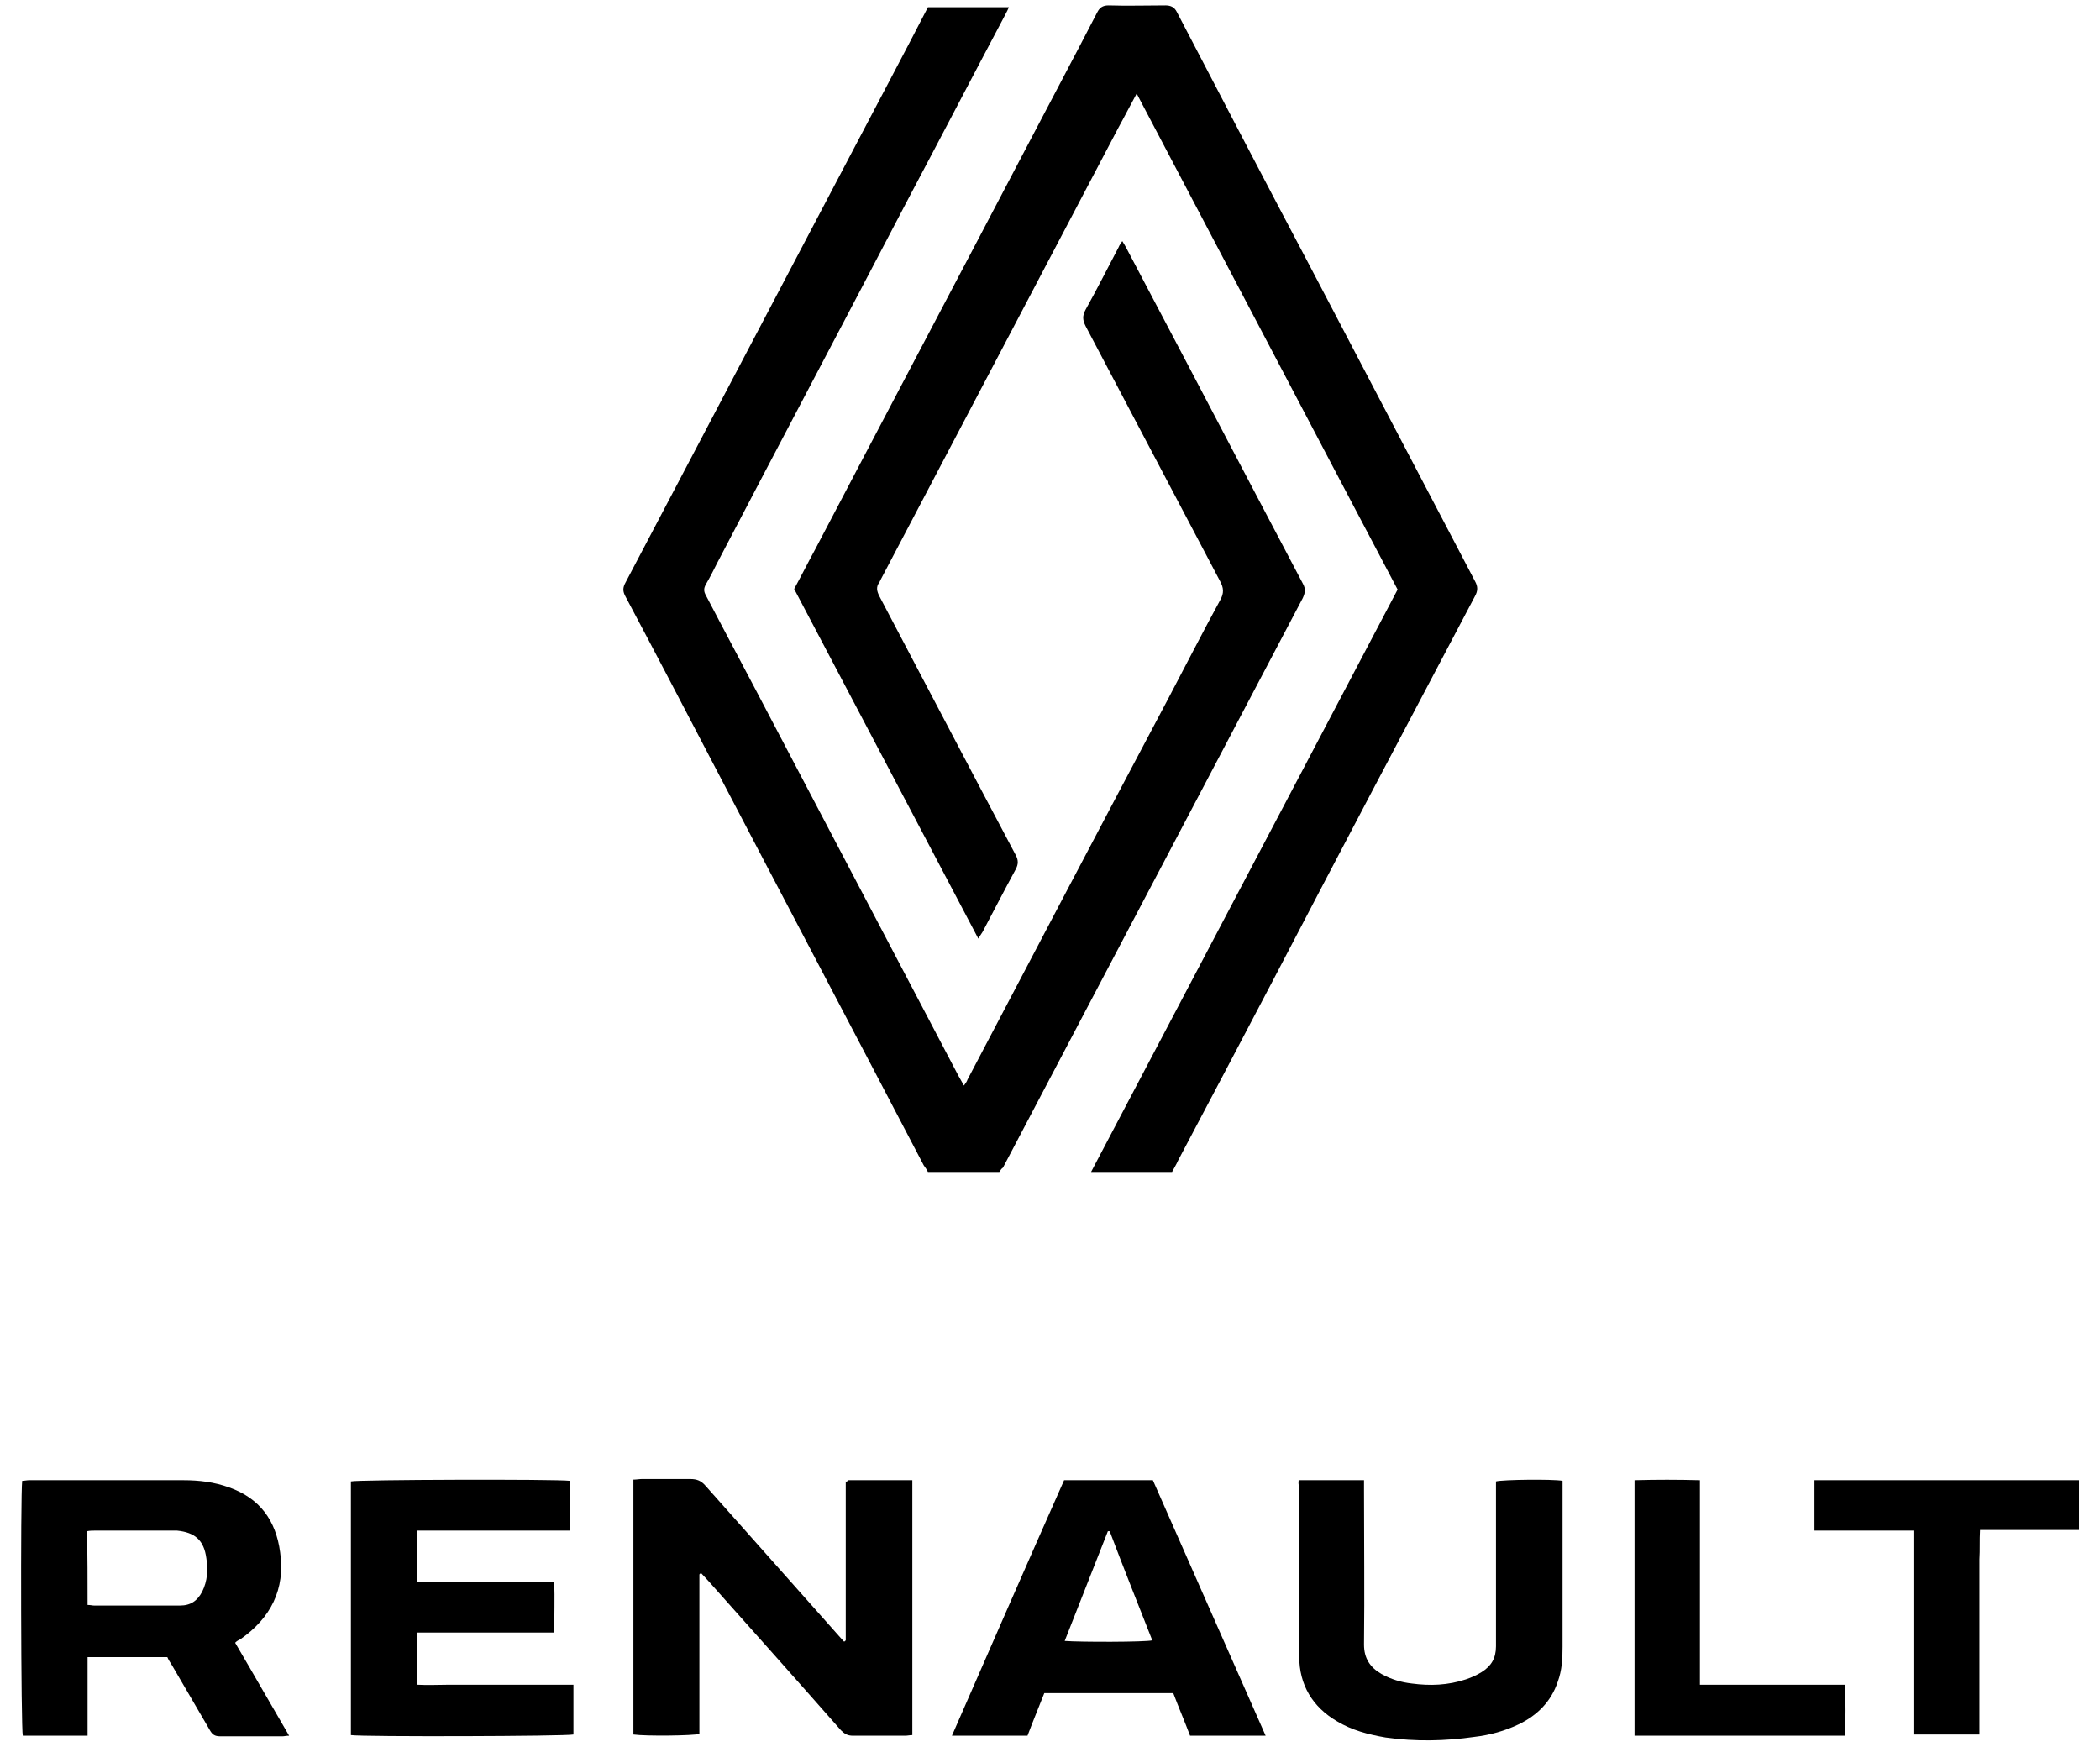 <?xml version="1.0" encoding="utf-8"?>
<!-- Generator: Adobe Illustrator 27.0.0, SVG Export Plug-In . SVG Version: 6.00 Build 0)  -->
<svg version="1.1" id="Layer_1" xmlns="http://www.w3.org/2000/svg" xmlns:xlink="http://www.w3.org/1999/xlink" x="0px" y="0px"
	 viewBox="0 0 350.1 291.3" style="enable-background:new 0 0 350.1 291.3;" xml:space="preserve">
<g>
	<path d="M166.6,195.4c-4,0-7.9,0-11.9,0c-0.2-0.4-0.4-0.7-0.7-1.1c-11.6-22.2-23.3-44.4-34.9-66.6c-4.9-9.4-9.8-18.8-14.8-28.2
		c-0.5-0.9-0.5-1.5,0-2.4c14.8-28.1,29.6-56.3,44.4-84.4c2-3.8,4-7.6,6-11.5c4.4,0,8.9,0,13.5,0c-0.3,0.7-0.6,1.2-0.9,1.8
		c-5.3,10-10.5,20-15.8,30c-10.6,20.3-21.3,40.5-31.9,60.8c-0.6,1.2-1.2,2.4-1.9,3.6c-0.4,0.7-0.4,1.2,0,1.9
		c3.6,6.9,7.3,13.8,10.9,20.7c10.4,19.8,20.8,39.6,31.2,59.4c0.3,0.5,0.5,0.9,0.9,1.6c0.3-0.4,0.5-0.7,0.6-1
		c11.1-21.1,22.2-42.3,33.4-63.4c2.9-5.5,5.7-11,8.7-16.5c0.7-1.2,0.6-2.1,0-3.2c-7.5-14.2-14.9-28.3-22.4-42.5
		c-0.5-1-0.6-1.7,0-2.8c1.9-3.4,3.7-7,5.5-10.4c0.1-0.3,0.3-0.5,0.6-1c0.3,0.5,0.5,0.8,0.7,1.2c6.8,12.9,13.6,25.8,20.4,38.8
		c3,5.7,6,11.4,9,17.1c0.5,0.9,0.4,1.5,0,2.4c-16.7,31.7-33.3,63.3-50,95C167,194.8,166.8,195.1,166.6,195.4z"/>
	<path d="M195.4,195.4c-4.5,0-8.9,0-13.5,0c17.1-32.5,34.1-64.8,51.1-97.1c-14.5-27.5-28.9-55-43.5-82.7c-1.1,2-2,3.8-3,5.6
		c-13.2,25.1-26.4,50.2-39.6,75.3c-0.1,0.2-0.2,0.4-0.3,0.6c-0.6,0.8-0.4,1.5,0,2.3c7.6,14.4,15.1,28.8,22.7,43.1
		c0.5,0.9,0.5,1.6,0,2.5c-1.9,3.5-3.7,7-5.5,10.4c-0.2,0.3-0.4,0.6-0.7,1.1c-10.3-19.6-20.5-38.9-30.7-58.3c1.2-2.2,2.3-4.4,3.5-6.6
		c12-22.9,24.1-45.8,36.1-68.7c3.6-6.9,7.3-13.8,10.9-20.8c0.4-0.8,0.9-1.2,1.9-1.2c3.2,0.1,6.3,0,9.5,0c0.9,0,1.5,0.3,1.9,1.1
		c7.4,14.2,14.8,28.4,22.3,42.6c9.1,17.4,18.3,34.9,27.4,52.3c0.5,0.9,0.5,1.6,0,2.5c-11.3,21.4-22.6,42.8-33.8,64.3
		c-5.2,9.9-10.4,19.8-15.7,29.8C196.1,194.2,195.7,194.8,195.4,195.4z"/>
	<path d="M141.4,246.8c3.5,0,7.1,0,10.7,0c0,14.2,0,28.3,0,42.5c-0.4,0-0.8,0.1-1.2,0.1c-2.9,0-5.8,0-8.7,0c-0.9,0-1.4-0.3-2-0.9
		c-7.3-8.3-14.7-16.6-22.1-24.9c-0.4-0.4-0.8-0.9-1.2-1.3c-0.1,0-0.2,0.1-0.2,0.1c0,0-0.1,0.1-0.1,0.1c0,8.9,0,17.8,0,26.6
		c-1,0.3-8.9,0.4-11,0.1c0-14.1,0-28.2,0-42.5c0.5,0,1-0.1,1.4-0.1c2.7,0,5.4,0,8.1,0c1.1,0,1.8,0.3,2.5,1.1
		c7.4,8.3,14.8,16.7,22.2,25c0.3,0.3,0.6,0.7,0.9,1c0.1,0,0.1,0,0.2-0.1c0,0,0.1-0.1,0.1-0.1c0-0.1,0-0.2,0-0.3c0-8.7,0-17.5,0-26.2
		C141.2,247.1,141.2,247,141.4,246.8z"/>
	<path d="M39.2,273.9c3,5.1,5.9,10.2,9,15.5c-0.5,0-0.8,0.1-1.1,0.1c-3.5,0-7,0-10.4,0c-0.9,0-1.3-0.3-1.7-1
		c-2.1-3.6-4.2-7.2-6.3-10.8c-0.3-0.5-0.6-0.9-0.8-1.4c-4.4,0-8.8,0-13.3,0c0,4.4,0,8.7,0,13.1c-3.7,0-7.3,0-10.8,0
		c-0.3-1-0.4-40.1-0.1-42.5c0.4,0,0.8-0.1,1.1-0.1c8.6,0,17.2,0,25.8,0c2.6,0,5.1,0.3,7.6,1.2c5.1,1.8,7.8,5.5,8.5,10.8
		c0.9,6.2-1.6,11-6.6,14.5C39.7,273.5,39.5,273.6,39.2,273.9z M14.6,267.6c0.5,0,0.8,0.1,1.1,0.1c4.8,0,9.5,0,14.3,0
		c1.8,0,2.9-0.8,3.7-2.3c0.9-1.8,1-3.7,0.7-5.6c-0.4-3-1.9-4.3-4.9-4.6c-0.4,0-0.7,0-1.1,0c-4.2,0-8.3,0-12.5,0
		c-0.4,0-0.9,0-1.4,0.1C14.6,259.4,14.6,263.5,14.6,267.6z"/>
	<path d="M177.4,246.8c5,0,9.8,0,14.8,0c6.2,14.1,12.5,28.3,18.8,42.6c-4.3,0-8.4,0-12.6,0c-0.9-2.4-1.9-4.7-2.8-7.1
		c-7.2,0-14.3,0-21.5,0c-0.9,2.3-1.9,4.7-2.8,7.1c-4.1,0-8.3,0-12.6,0C164.9,275.2,171.1,261,177.4,246.8z M185,255.3
		c-0.1,0-0.2,0-0.3,0c-2.4,6.1-4.8,12.2-7.2,18.3c2.5,0.2,13.5,0.2,14.6-0.1C189.7,267.4,187.3,261.4,185,255.3z"/>
	<path d="M58.5,289.3c0-14.2,0-28.2,0-42.3c1-0.3,34.1-0.4,36.5-0.1c0,2.7,0,5.4,0,8.3c-8.5,0-16.9,0-25.4,0c0,2.9,0,5.6,0,8.5
		c3.8,0,7.6,0,11.4,0c3.7,0,7.5,0,11.4,0c0.1,2.8,0,5.6,0,8.5c-7.7,0-15.2,0-22.8,0c0,2.9,0,5.7,0,8.7c1.7,0.1,3.5,0,5.2,0
		c1.7,0,3.5,0,5.2,0c1.7,0,3.4,0,5.1,0c1.7,0,3.5,0,5.2,0c1.7,0,3.5,0,5.3,0c0,2.9,0,5.6,0,8.3C94.5,289.5,60.4,289.6,58.5,289.3z"
		/>
	<path d="M216.5,246.8c3.7,0,7.2,0,10.9,0c0,0.6,0,1.1,0,1.6c0,8.6,0.1,17.2,0,25.8c0,2.3,1,3.8,2.9,4.9c1.6,0.9,3.3,1.4,5.1,1.6
		c3,0.4,6,0.3,9-0.7c0.9-0.3,1.8-0.7,2.6-1.2c1.6-1,2.4-2.3,2.4-4.3c0-8.6,0-17.2,0-25.8c0-0.6,0-1.2,0-1.7
		c1.1-0.3,9.4-0.4,11.1-0.1c0,0.4,0,0.9,0,1.3c0,8.8,0,17.6,0,26.4c0,2-0.1,3.9-0.8,5.8c-1.1,3.3-3.4,5.6-6.5,7.1
		c-2.3,1.1-4.8,1.8-7.4,2.1c-4.9,0.7-9.8,0.8-14.8,0.1c-2.9-0.5-5.6-1.2-8.1-2.7c-4.1-2.4-6.3-6.1-6.3-10.8c-0.1-9.5,0-19,0-28.4
		C216.4,247.4,216.5,247.2,216.5,246.8z"/>
	<path d="M319,255.2c-5.6,0-11,0-16.5,0c0-2.8,0-5.6,0-8.4c14.7,0,29.3,0,44.1,0c0,2.7,0,5.5,0,8.3c-5.5,0-10.9,0-16.5,0
		c-0.1,1.7,0,3.3-0.1,4.9c0,1.6,0,3.3,0,4.9c0,1.6,0,3.2,0,4.8c0,1.6,0,3.3,0,4.9c0,1.6,0,3.2,0,4.8c0,1.6,0,3.3,0,4.9
		c0,1.6,0,3.2,0,4.9c-3.7,0-7.2,0-11,0c0-1.6,0-3.1,0-4.7c0-1.6,0-3.3,0-4.9c0-1.6,0-3.2,0-4.8c0-1.6,0-3.3,0-4.9c0-1.6,0-3.2,0-4.8
		c0-1.6,0-3.3,0-4.9C319,258.6,319,257,319,255.2z"/>
	<path d="M283.4,246.8c0,11.4,0,22.7,0,34.1c8.1,0,16.1,0,24.2,0c0.1,2.9,0.1,5.7,0,8.5c-11.8,0-23.4,0-35.1,0c0-14.2,0-28.3,0-42.6
		C276.1,246.7,279.7,246.7,283.4,246.8z"/>
</g>
</svg>
